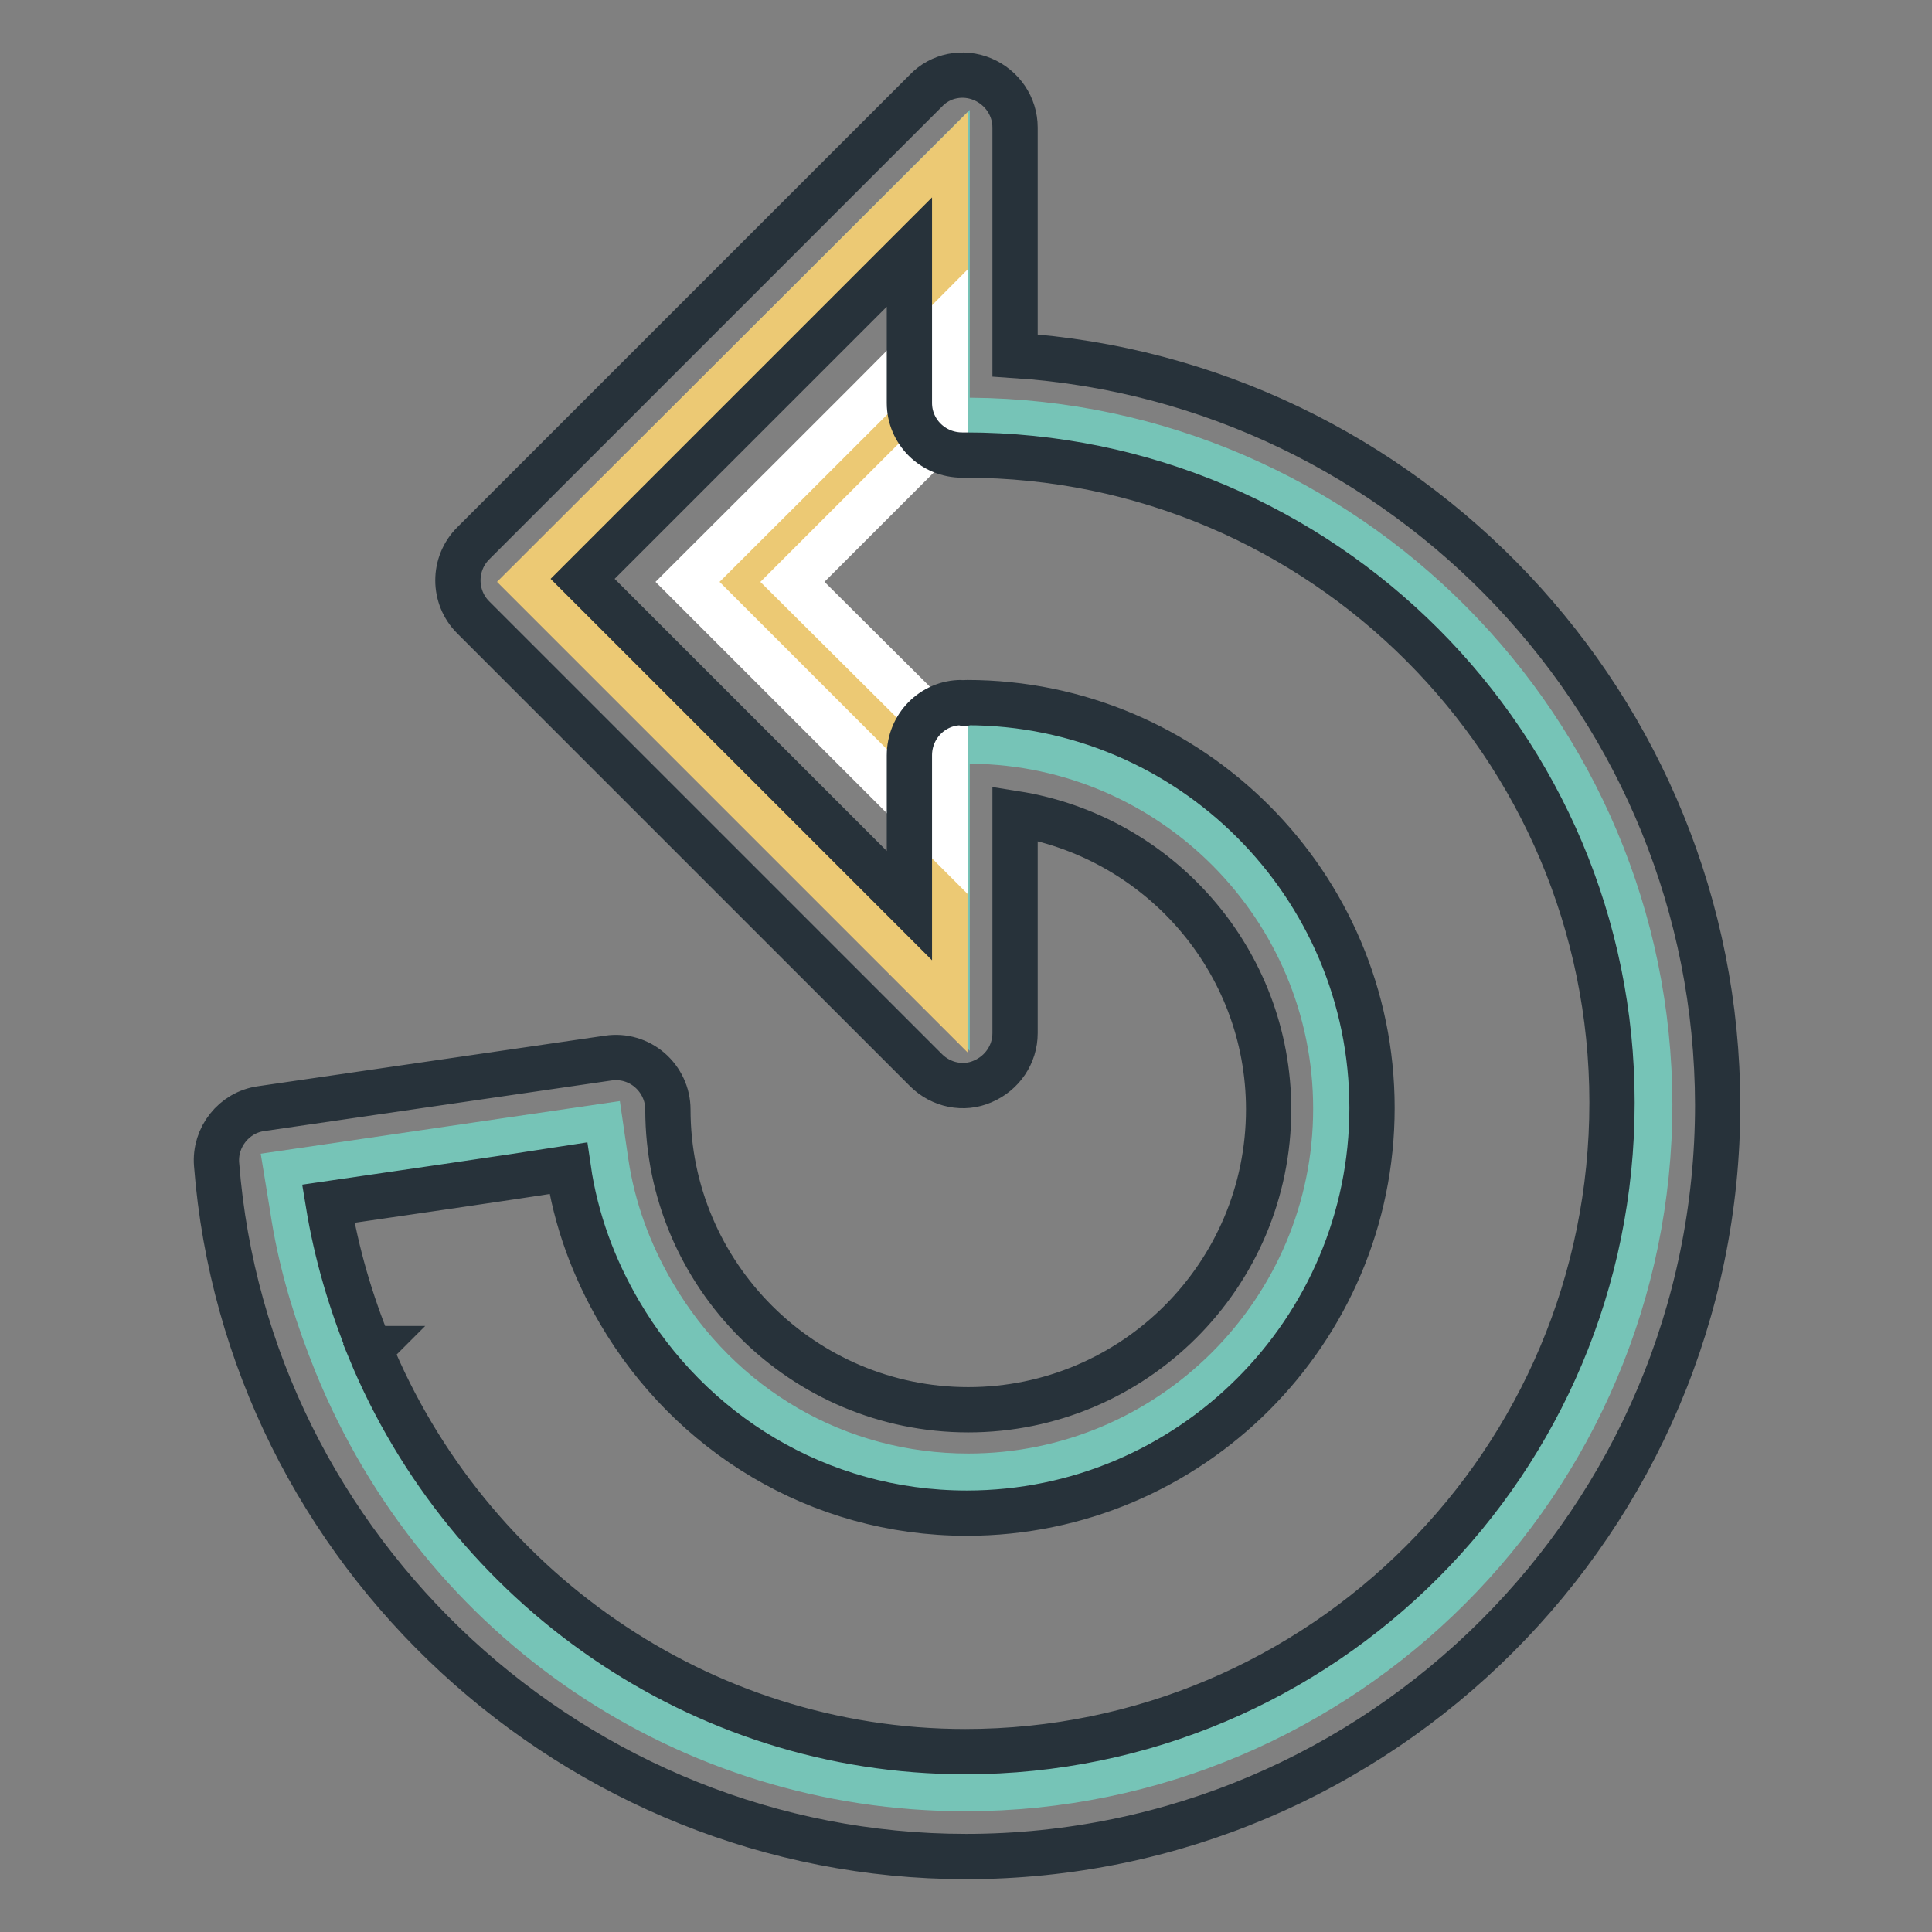 <?xml version="1.0" encoding="utf-8"?>
<!-- Svg Vector Icons : http://www.onlinewebfonts.com/icon -->
<!DOCTYPE svg PUBLIC "-//W3C//DTD SVG 1.1//EN" "http://www.w3.org/Graphics/SVG/1.1/DTD/svg11.dtd">
<svg version="1.1" xmlns="http://www.w3.org/2000/svg" xmlns:xlink="http://www.w3.org/1999/xlink" x="0px" y="0px" viewBox="0 0 256 256" enable-background="new 0 0 256 256" xml:space="preserve">
<rect x="0" y="0" width="256" height="256" fill="#808080" stroke="none"/>
<g> <path stroke-width="6" fill-opacity="0" stroke="#76c4b7"  d="M128.6,55.7l-0.1,0l-1.3,0c-1-0.2-1.7-1-1.7-2V21.8L70.4,76.9l55.1,55.1v-31.8c0-1,0.7-1.8,1.7-2l1.6,0 c26.6,0.3,48.2,22,48.2,48.7c0,26.9-21.9,48.7-48.7,48.7c-17.3,0-32.9-9-41.8-24.2c-3.2-5.5-5.3-11.3-6.2-17.3l-0.7-4.8l-41.6,6.1 l0.8,4.9c0.9,6,2.6,12.1,4.9,18.1l0,0l0.9,2.3C58.6,215,91.3,237,127.9,237c50,0,90.7-40.7,90.7-90.7 C218.5,96.7,178.3,56.1,128.6,55.7L128.6,55.7z"/> <path stroke-width="6" fill-opacity="0" stroke="#ecc974"  d="M125.3,22L70.1,77.1l55.1,55.1v-27.9L98,77.1l27.3-27.4V22z"/> <path stroke-width="6" fill-opacity="0" stroke="#ffffff"  d="M125.3,97.3L105,77.1l20.3-20.3V42.9c-13.1,13.2-29,29-34.2,34.2c5.2,5.2,21,21,34.2,34.2V97.3z"/> <path stroke-width="6" fill-opacity="0" stroke="#27323a"  d="M134.5,47.1l0-30.2c0-2.8-1.7-5.3-4.3-6.4c-2.6-1.1-5.6-0.5-7.5,1.5l-60,60c-2.7,2.7-2.7,7.1,0,9.8l60,60 c2,2,5,2.6,7.5,1.5c2.6-1.1,4.3-3.6,4.3-6.4v-29.1c19,3,33.6,19.4,33.6,39.2c0,22-17.9,39.8-39.8,39.8c-21.9,0-39.8-17.8-39.8-39.8 c0-2-0.9-3.9-2.4-5.2c-1.5-1.3-3.5-1.9-5.5-1.6l-46,6.7c-3.6,0.5-6.2,3.8-5.9,7.4c4,51.4,47.7,91.7,99.3,91.7 c54.9,0,99.6-44.7,99.6-99.6C227.5,93.7,186.3,50.5,134.5,47.1L134.5,47.1z M127.9,232.1c-35.3,0-66-22-78.9-53.3l0.1-0.1H49 c-2.5-6.1-4.4-12.5-5.5-19.2c8.2-1.2,23.5-3.4,31.8-4.7c1,6.9,3.4,13.3,6.8,19.1h0l0,0c9.3,15.9,26.3,26.6,46,26.6 c29.6,0,53.7-24.1,53.7-53.7c0-29.6-24.1-53.7-53.7-53.7c-0.1,0-0.2,0.1-0.3,0.1c-0.1,0-0.2-0.1-0.4-0.1c-3.8,0-6.9,3.1-6.9,7v19.9 c-13.7-13.7-36.8-36.8-43.3-43.3c6.5-6.5,29.6-29.6,43.3-43.3v20c0,3.8,3.1,6.9,7,6.9c0.1,0,0.1,0,0.2,0c0.1,0,0.1,0,0.2,0 c47.3,0,85.7,38.5,85.7,85.8C213.6,193.7,175.1,232.1,127.9,232.1L127.9,232.1z"/></g>
</svg>